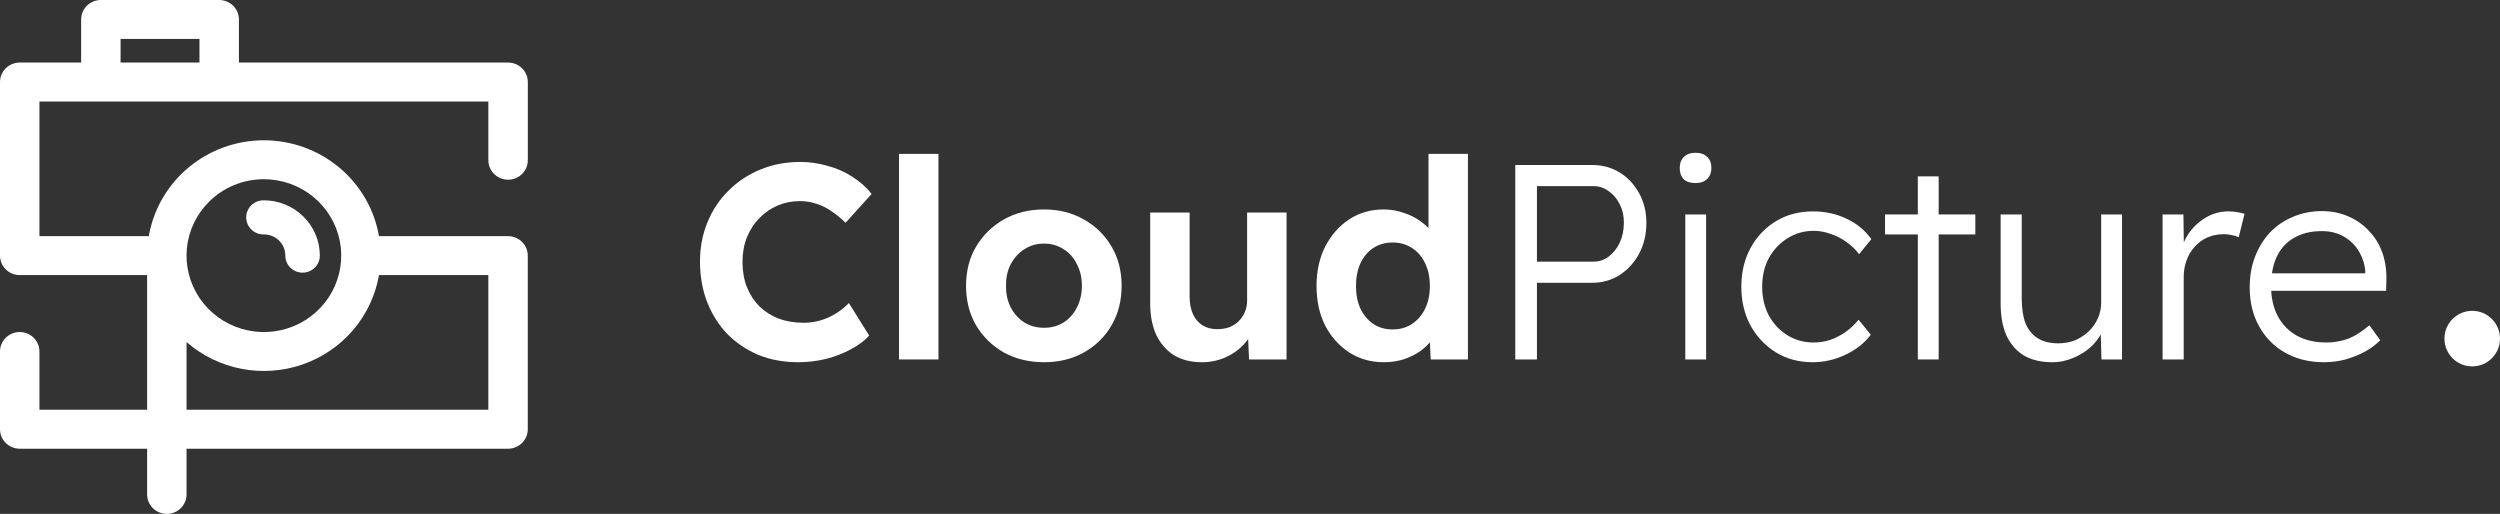 <svg width="360" height="74" viewBox="0 0 360 74" fill="none" xmlns="http://www.w3.org/2000/svg">
<rect x="0" y="0" width="360" height="74" fill="#333333" stroke="none"/>
<g clip-path="url(#clip0_158_21)">
<path d="M73.159 34.006C73.912 34.006 74.635 34.301 75.167 34.827C75.7 35.353 76 36.067 76 36.811V61.808C76 62.177 75.927 62.542 75.784 62.882C75.641 63.222 75.432 63.532 75.168 63.792C74.904 64.053 74.591 64.259 74.246 64.4C73.901 64.541 73.532 64.614 73.159 64.613H26.864V71.195C26.864 71.939 26.565 72.652 26.033 73.178C25.5 73.704 24.778 74 24.025 74C23.272 74 22.55 73.704 22.017 73.178C21.485 72.652 21.186 71.939 21.186 71.195V64.613H2.839C2.086 64.613 1.364 64.318 0.832 63.792C0.299 63.266 4.06883e-07 62.552 4.06883e-07 61.808V50.617C4.06883e-07 49.873 0.299 49.159 0.832 48.633C1.364 48.107 2.086 47.812 2.839 47.812C3.592 47.812 4.315 48.107 4.847 48.633C5.38 49.159 5.679 49.873 5.679 50.617V59.003H21.183V39.613H2.839C2.086 39.613 1.364 39.317 0.832 38.791C0.299 38.265 4.06883e-07 37.552 4.06883e-07 36.808V11.815C-0 11.446 0.073 11.081 0.216 10.741C0.358 10.4 0.567 10.091 0.831 9.83C1.095 9.57 1.408 9.363 1.752 9.222C2.097 9.081 2.466 9.008 2.839 9.008H11.684V2.805C11.684 2.061 11.983 1.348 12.516 0.822C13.048 0.296 13.771 1.52588e-05 14.524 1.52588e-05H31.564C31.937 1.52588e-05 32.306 0.073 32.651 0.214C32.995 0.355 33.308 0.561 33.572 0.822C33.836 1.082 34.045 1.391 34.188 1.732C34.33 2.072 34.404 2.437 34.404 2.805V9.008H73.164C73.917 9.008 74.64 9.304 75.172 9.83C75.705 10.357 76.005 11.07 76.005 11.815V23.005C76.013 23.379 75.946 23.751 75.808 24.099C75.669 24.447 75.461 24.764 75.196 25.031C74.932 25.299 74.616 25.511 74.267 25.656C73.918 25.802 73.543 25.876 73.164 25.876C72.786 25.876 72.411 25.802 72.062 25.656C71.713 25.511 71.397 25.299 71.132 25.031C70.868 24.764 70.66 24.447 70.521 24.099C70.383 23.751 70.316 23.379 70.324 23.005V14.62H5.679V34.006H21.424C22.096 30.143 24.127 26.64 27.16 24.114C30.193 21.588 34.032 20.203 37.999 20.203C41.966 20.203 45.805 21.588 48.838 24.114C51.871 26.64 53.903 30.143 54.574 34.006H73.159ZM26.864 59.003H70.32V39.613H54.574C54.068 42.529 52.783 45.26 50.852 47.521C48.92 49.782 46.412 51.493 43.586 52.476C40.761 53.459 37.721 53.678 34.782 53.112C31.842 52.545 29.109 51.213 26.864 49.253V59V59.003ZM17.363 9.008H28.723V5.61H17.363V9.008ZM38 33.757C37.669 33.765 37.339 33.707 37.03 33.587C36.722 33.468 36.44 33.288 36.203 33.059C35.966 32.831 35.777 32.557 35.648 32.256C35.52 31.954 35.453 31.63 35.453 31.302C35.453 30.975 35.52 30.65 35.648 30.349C35.777 30.047 35.966 29.773 36.203 29.545C36.44 29.316 36.722 29.137 37.03 29.017C37.339 28.897 37.669 28.84 38 28.848C39.057 28.847 40.103 29.053 41.079 29.453C42.054 29.854 42.941 30.44 43.686 31.18L43.695 31.189C44.444 31.925 45.038 32.801 45.443 33.765C45.848 34.729 46.056 35.763 46.056 36.806C46.056 37.458 45.794 38.082 45.328 38.542C44.862 39.003 44.23 39.261 43.571 39.261C42.912 39.261 42.28 39.003 41.813 38.542C41.347 38.082 41.086 37.458 41.086 36.806C41.088 36.405 41.01 36.008 40.855 35.637C40.701 35.266 40.474 34.929 40.187 34.645C39.9 34.362 39.559 34.137 39.184 33.985C38.808 33.832 38.406 33.755 38 33.757ZM30.125 29.028C28.302 30.828 27.168 33.196 26.914 35.73C26.661 38.263 27.305 40.805 28.736 42.922C30.168 45.039 32.298 46.601 34.764 47.34C37.23 48.08 39.879 47.952 42.26 46.978C44.641 46.004 46.606 44.245 47.822 41.999C49.037 39.754 49.426 37.163 48.924 34.666C48.421 32.168 47.058 29.921 45.066 28.305C43.074 26.69 40.577 25.807 38 25.807C36.537 25.805 35.088 26.088 33.737 26.641C32.385 27.193 31.158 28.005 30.125 29.028Z" fill="white"/>
</g>
<path d="M114.92 52.16C112.867 52.16 110.973 51.813 109.24 51.12C107.533 50.4 106.04 49.4 104.76 48.12C103.507 46.813 102.533 45.28 101.84 43.52C101.147 41.733 100.8 39.787 100.8 37.68C100.8 35.627 101.16 33.733 101.88 32C102.6 30.24 103.613 28.72 104.92 27.44C106.227 26.133 107.76 25.12 109.52 24.4C111.28 23.68 113.187 23.32 115.24 23.32C116.573 23.32 117.88 23.507 119.16 23.88C120.467 24.227 121.653 24.747 122.72 25.44C123.813 26.133 124.747 26.96 125.52 27.92L121.76 32.08C121.12 31.44 120.453 30.893 119.76 30.44C119.093 29.96 118.373 29.6 117.6 29.36C116.853 29.093 116.053 28.96 115.2 28.96C114.053 28.96 112.973 29.173 111.96 29.6C110.973 30.027 110.107 30.627 109.36 31.4C108.613 32.147 108.013 33.067 107.56 34.16C107.133 35.227 106.92 36.413 106.92 37.72C106.92 39.053 107.133 40.267 107.56 41.36C107.987 42.427 108.587 43.347 109.36 44.12C110.133 44.867 111.053 45.453 112.12 45.88C113.213 46.28 114.413 46.48 115.72 46.48C116.573 46.48 117.4 46.36 118.2 46.12C119 45.88 119.733 45.547 120.4 45.12C121.093 44.693 121.707 44.2 122.24 43.64L125.16 48.32C124.52 49.04 123.653 49.693 122.56 50.28C121.493 50.867 120.293 51.333 118.96 51.68C117.627 52 116.28 52.16 114.92 52.16Z" fill="white"/>
<path d="M129.458 51.76V22.16H135.138V51.76H129.458Z" fill="white"/>
<path d="M150.352 52.16C148.192 52.16 146.259 51.693 144.552 50.76C142.872 49.8 141.539 48.493 140.552 46.84C139.592 45.187 139.112 43.293 139.112 41.16C139.112 39.027 139.592 37.147 140.552 35.52C141.539 33.867 142.872 32.56 144.552 31.6C146.259 30.64 148.192 30.16 150.352 30.16C152.485 30.16 154.392 30.64 156.072 31.6C157.779 32.56 159.112 33.867 160.072 35.52C161.032 37.147 161.512 39.027 161.512 41.16C161.512 43.293 161.032 45.187 160.072 46.84C159.112 48.493 157.779 49.8 156.072 50.76C154.392 51.693 152.485 52.16 150.352 52.16ZM150.352 47.2C151.392 47.2 152.325 46.947 153.152 46.44C153.979 45.907 154.619 45.187 155.072 44.28C155.552 43.347 155.792 42.307 155.792 41.16C155.792 39.987 155.552 38.947 155.072 38.04C154.619 37.107 153.979 36.387 153.152 35.88C152.325 35.347 151.392 35.08 150.352 35.08C149.285 35.08 148.339 35.347 147.512 35.88C146.685 36.413 146.032 37.133 145.552 38.04C145.072 38.947 144.845 39.987 144.872 41.16C144.845 42.307 145.072 43.347 145.552 44.28C146.032 45.187 146.685 45.907 147.512 46.44C148.339 46.947 149.285 47.2 150.352 47.2Z" fill="white"/>
<path d="M173.065 52.16C171.519 52.16 170.185 51.827 169.065 51.16C167.972 50.467 167.119 49.493 166.505 48.24C165.919 46.96 165.625 45.427 165.625 43.64V30.6H171.305V42.72C171.305 43.68 171.465 44.52 171.785 45.24C172.105 45.933 172.559 46.467 173.145 46.84C173.732 47.213 174.452 47.4 175.305 47.4C175.919 47.4 176.492 47.307 177.025 47.12C177.559 46.907 178.012 46.613 178.385 46.24C178.759 45.867 179.052 45.427 179.265 44.92C179.479 44.413 179.585 43.867 179.585 43.28V30.6H185.265V51.76H179.865L179.665 47.4L180.705 46.92C180.385 47.907 179.852 48.8 179.105 49.6C178.359 50.4 177.465 51.027 176.425 51.48C175.385 51.933 174.265 52.16 173.065 52.16Z" fill="white"/>
<path d="M199.261 52.16C197.421 52.16 195.767 51.693 194.301 50.76C192.834 49.8 191.674 48.507 190.821 46.88C189.994 45.227 189.581 43.32 189.581 41.16C189.581 39.053 189.994 37.173 190.821 35.52C191.674 33.867 192.821 32.56 194.261 31.6C195.727 30.64 197.394 30.16 199.261 30.16C200.247 30.16 201.194 30.32 202.101 30.64C203.034 30.933 203.861 31.347 204.581 31.88C205.327 32.413 205.927 33.013 206.381 33.68C206.834 34.32 207.087 35 207.141 35.72L205.701 35.96V22.16H211.381V51.76H206.021L205.781 46.88L206.901 47C206.847 47.667 206.607 48.307 206.181 48.92C205.754 49.533 205.181 50.093 204.461 50.6C203.767 51.08 202.967 51.467 202.061 51.76C201.181 52.027 200.247 52.16 199.261 52.16ZM200.541 47.44C201.607 47.44 202.541 47.173 203.341 46.64C204.141 46.107 204.767 45.373 205.221 44.44C205.674 43.507 205.901 42.413 205.901 41.16C205.901 39.933 205.674 38.853 205.221 37.92C204.767 36.96 204.141 36.227 203.341 35.72C202.541 35.187 201.607 34.92 200.541 34.92C199.474 34.92 198.541 35.187 197.741 35.72C196.967 36.227 196.354 36.96 195.901 37.92C195.474 38.853 195.261 39.933 195.261 41.16C195.261 42.413 195.474 43.507 195.901 44.44C196.354 45.373 196.967 46.107 197.741 46.64C198.541 47.173 199.474 47.44 200.541 47.44Z" fill="white"/>
<path d="M218.198 51.76V23.76H229.278C230.745 23.76 232.065 24.12 233.238 24.84C234.412 25.56 235.345 26.56 236.038 27.84C236.732 29.093 237.078 30.507 237.078 32.08C237.078 33.733 236.732 35.213 236.038 36.52C235.345 37.8 234.412 38.827 233.238 39.6C232.065 40.347 230.745 40.72 229.278 40.72H221.318V51.76H218.198ZM221.318 37.68H229.438C230.265 37.68 230.998 37.44 231.638 36.96C232.305 36.453 232.838 35.787 233.238 34.96C233.638 34.107 233.838 33.133 233.838 32.04C233.838 31.053 233.638 30.173 233.238 29.4C232.838 28.6 232.305 27.973 231.638 27.52C230.998 27.04 230.265 26.8 229.438 26.8H221.318V37.68Z" fill="white"/>
<path d="M242.681 51.76V30.88H245.681V51.76H242.681ZM244.161 26.36C243.414 26.36 242.841 26.173 242.441 25.8C242.068 25.4 241.881 24.867 241.881 24.2C241.881 23.533 242.081 23 242.481 22.6C242.881 22.2 243.441 22 244.161 22C244.881 22 245.441 22.2 245.841 22.6C246.241 22.973 246.441 23.507 246.441 24.2C246.441 24.84 246.241 25.36 245.841 25.76C245.441 26.16 244.881 26.36 244.161 26.36Z" fill="white"/>
<path d="M261.033 52.16C259.059 52.16 257.299 51.693 255.753 50.76C254.206 49.8 252.979 48.507 252.073 46.88C251.193 45.227 250.753 43.36 250.753 41.28C250.753 39.2 251.193 37.347 252.073 35.72C252.979 34.067 254.206 32.773 255.753 31.84C257.299 30.907 259.073 30.44 261.073 30.44C262.859 30.44 264.486 30.8 265.953 31.52C267.419 32.213 268.593 33.187 269.473 34.44L267.713 36.6C267.206 35.933 266.593 35.347 265.873 34.84C265.179 34.333 264.419 33.947 263.593 33.68C262.793 33.387 261.993 33.24 261.193 33.24C259.779 33.24 258.513 33.6 257.393 34.32C256.273 35.013 255.379 35.96 254.713 37.16C254.073 38.36 253.753 39.733 253.753 41.28C253.753 42.827 254.073 44.213 254.713 45.44C255.379 46.64 256.273 47.587 257.393 48.28C258.513 48.973 259.766 49.32 261.153 49.32C261.953 49.32 262.739 49.2 263.513 48.96C264.286 48.693 265.019 48.32 265.713 47.84C266.406 47.36 267.046 46.76 267.633 46.04L269.393 48.2C268.486 49.4 267.273 50.36 265.753 51.08C264.233 51.8 262.659 52.16 261.033 52.16Z" fill="white"/>
<path d="M276.167 51.76V25.4H279.167V51.76H276.167ZM271.447 33.76V30.88H284.447V33.76H271.447Z" fill="white"/>
<path d="M295.531 52.16C293.931 52.16 292.571 51.84 291.451 51.2C290.358 50.533 289.518 49.573 288.931 48.32C288.371 47.067 288.091 45.507 288.091 43.64V30.88H291.131V43.04C291.131 44.453 291.318 45.64 291.691 46.6C292.091 47.533 292.678 48.24 293.451 48.72C294.251 49.2 295.224 49.44 296.371 49.44C297.251 49.44 298.064 49.293 298.811 49C299.558 48.68 300.211 48.253 300.771 47.72C301.331 47.187 301.771 46.56 302.091 45.84C302.411 45.12 302.571 44.36 302.571 43.56V30.88H305.571V51.76H302.611L302.491 47.36L302.971 47.12C302.651 48.053 302.118 48.907 301.371 49.68C300.624 50.427 299.731 51.027 298.691 51.48C297.678 51.933 296.624 52.16 295.531 52.16Z" fill="white"/>
<path d="M311.412 51.76V30.88H314.412L314.492 36.44L314.172 35.68C314.466 34.747 314.932 33.88 315.572 33.08C316.239 32.28 317.026 31.64 317.932 31.16C318.839 30.68 319.839 30.44 320.932 30.44C321.386 30.44 321.812 30.48 322.212 30.56C322.612 30.613 322.946 30.693 323.212 30.8L322.372 34.16C322.026 34 321.666 33.893 321.292 33.84C320.946 33.76 320.612 33.72 320.292 33.72C319.386 33.72 318.572 33.88 317.852 34.2C317.132 34.52 316.519 34.973 316.012 35.56C315.506 36.12 315.119 36.773 314.852 37.52C314.586 38.267 314.452 39.067 314.452 39.92V51.76H311.412Z" fill="white"/>
<path d="M334.636 52.16C332.556 52.16 330.702 51.707 329.076 50.8C327.476 49.893 326.222 48.627 325.316 47C324.409 45.373 323.956 43.507 323.956 41.4C323.956 39.773 324.209 38.307 324.716 37C325.222 35.667 325.929 34.507 326.836 33.52C327.769 32.533 328.876 31.773 330.156 31.24C331.436 30.68 332.822 30.4 334.316 30.4C335.729 30.4 337.009 30.653 338.156 31.16C339.329 31.667 340.329 32.373 341.156 33.28C342.009 34.16 342.649 35.213 343.076 36.44C343.502 37.667 343.689 39.013 343.636 40.48L343.596 41.88H326.196L325.756 39.36H341.316L340.596 40.04V39.08C340.542 38.12 340.262 37.2 339.756 36.32C339.249 35.413 338.529 34.68 337.596 34.12C336.689 33.56 335.596 33.28 334.316 33.28C332.822 33.28 331.529 33.587 330.436 34.2C329.342 34.787 328.502 35.667 327.916 36.84C327.329 38.013 327.036 39.467 327.036 41.2C327.036 42.853 327.356 44.293 327.996 45.52C328.636 46.72 329.542 47.653 330.716 48.32C331.916 48.987 333.356 49.32 335.036 49.32C336.022 49.32 336.996 49.16 337.956 48.84C338.942 48.493 340.022 47.827 341.196 46.84L342.756 49C342.142 49.613 341.409 50.16 340.556 50.64C339.702 51.093 338.769 51.467 337.756 51.76C336.742 52.027 335.702 52.16 334.636 52.16Z" fill="white"/>
<circle cx="356" cy="48.76" r="4" fill="white"/>
<defs>
<clipPath id="clip0_158_21">
<rect width="76" height="74" fill="white"/>
</clipPath>
</defs>
</svg>
